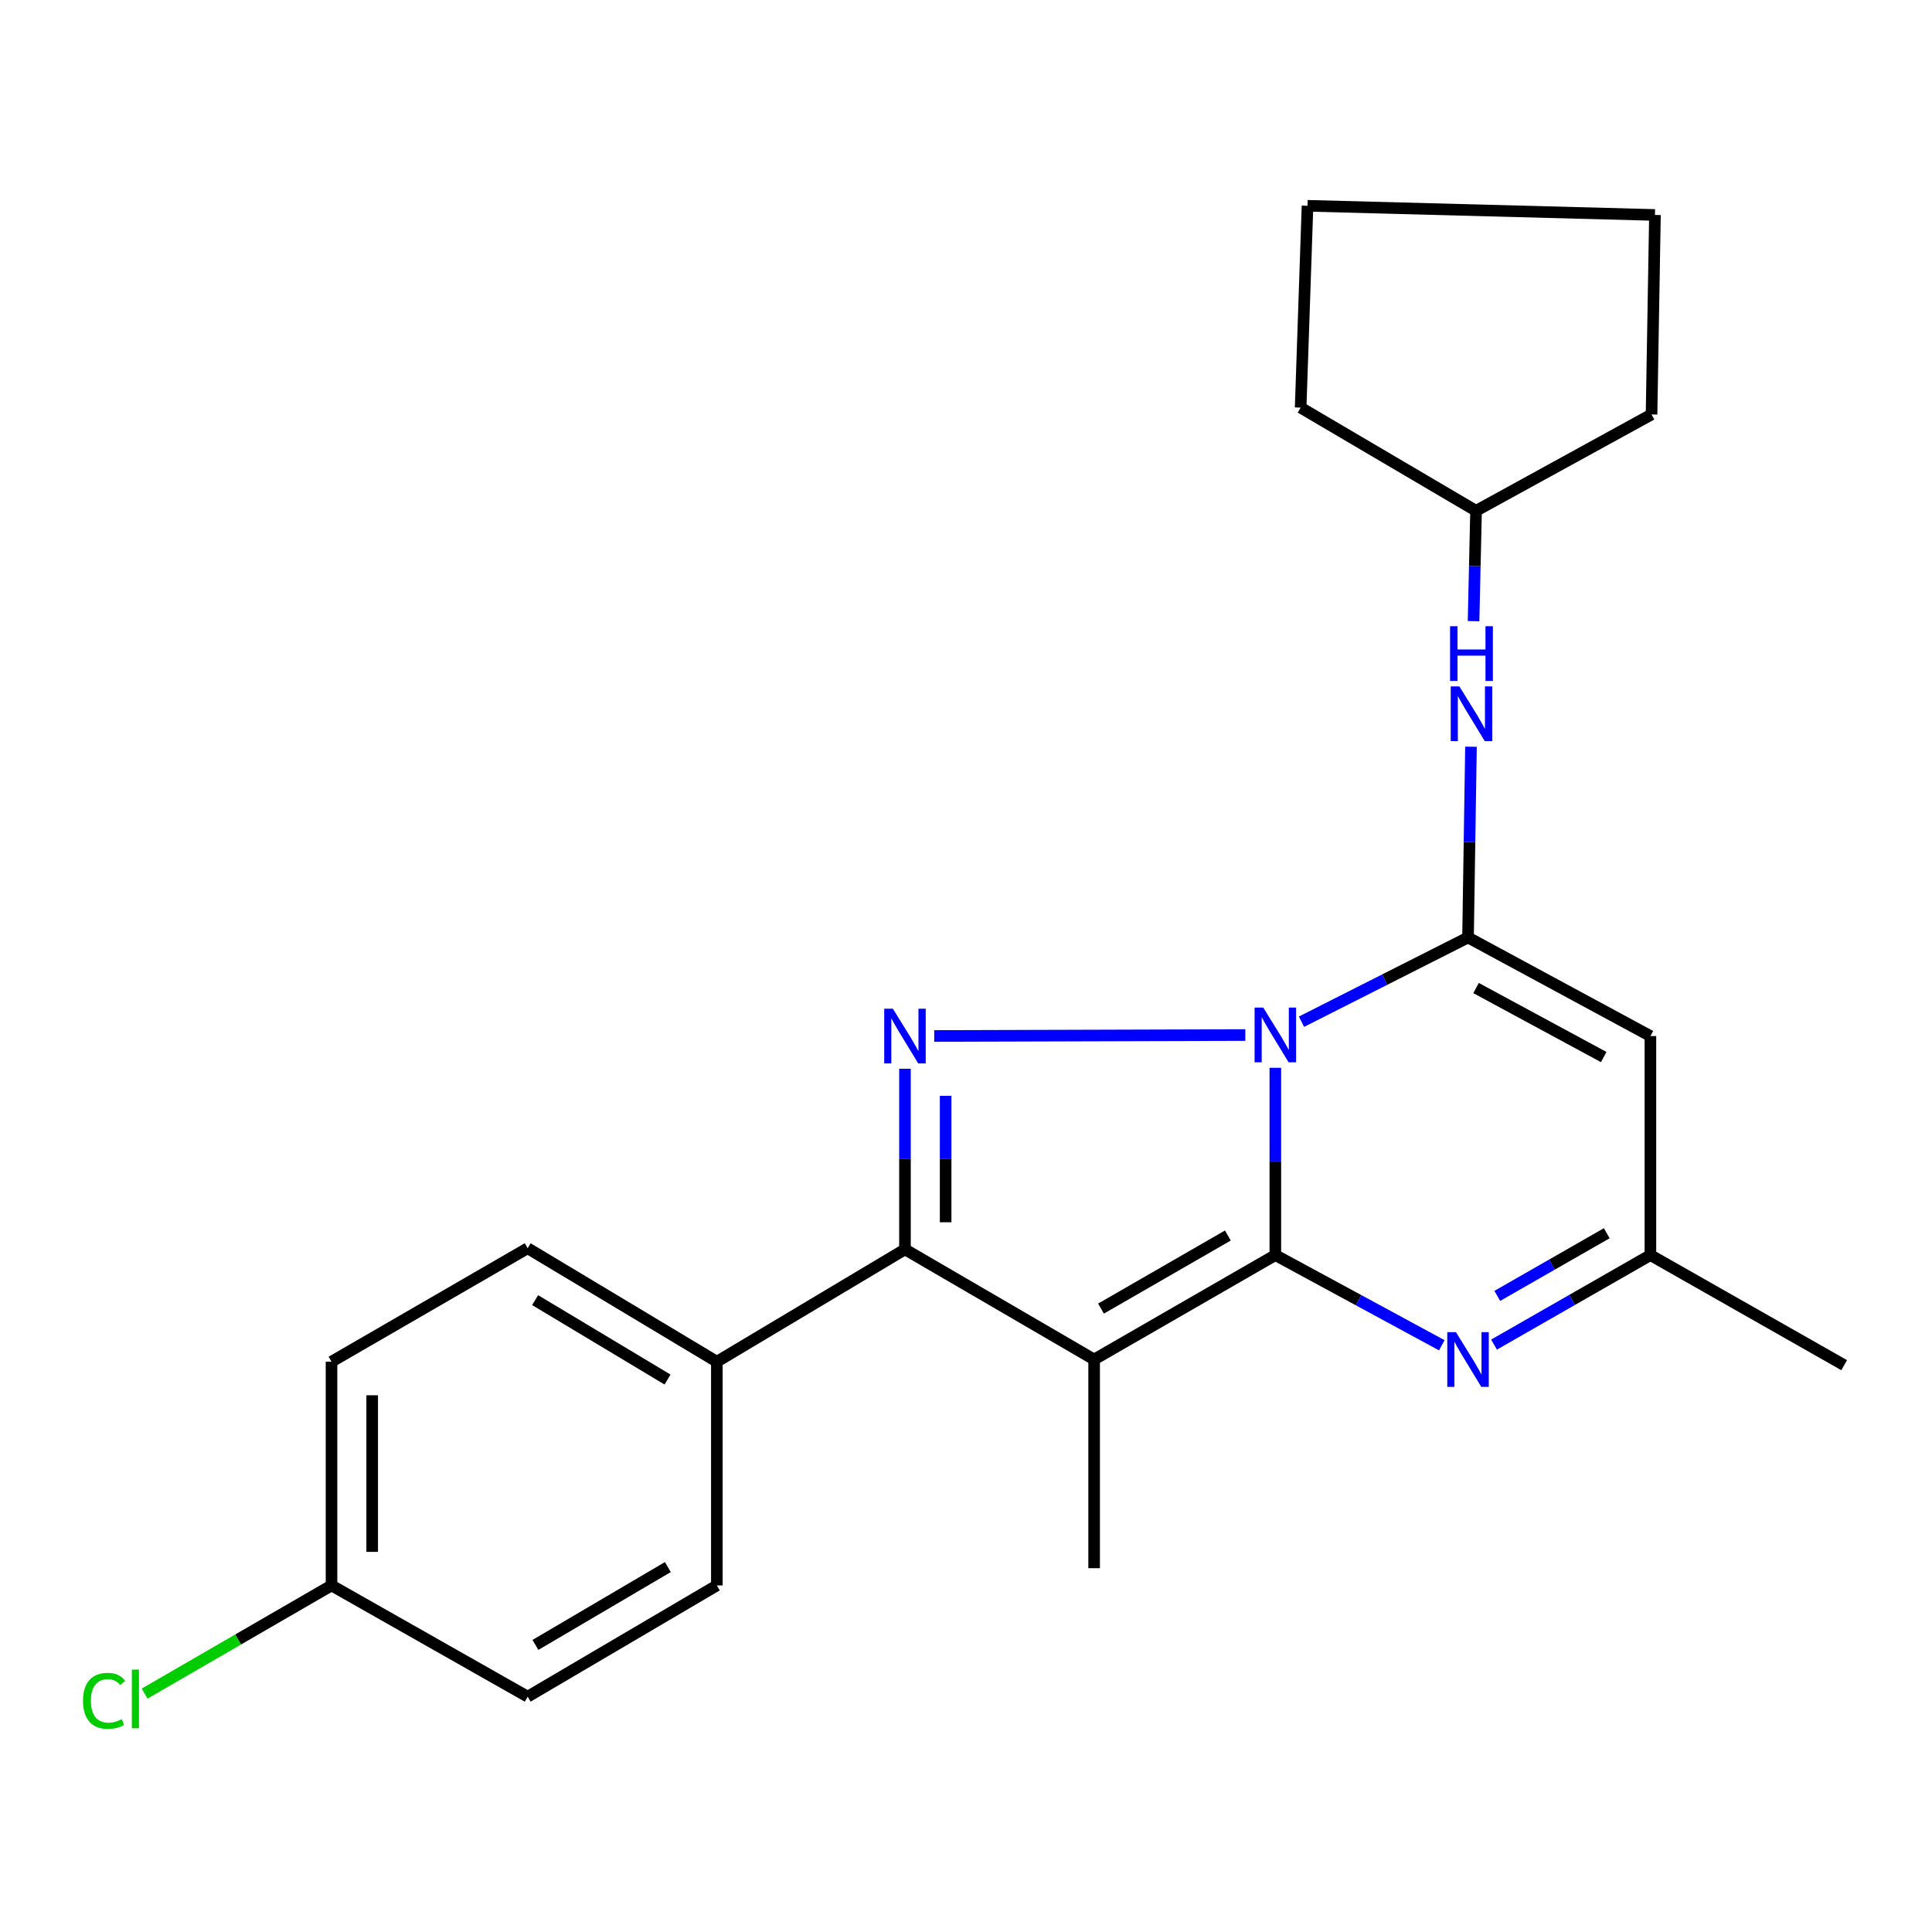 <?xml version='1.0' encoding='iso-8859-1'?>
<svg version='1.1' baseProfile='full'
              xmlns='http://www.w3.org/2000/svg'
                      xmlns:rdkit='http://www.rdkit.org/xml'
                      xmlns:xlink='http://www.w3.org/1999/xlink'
                  xml:space='preserve'
width='1000px' height='1000px' viewBox='0 0 1000 1000'>
<!-- END OF HEADER -->
<rect style='opacity:1.0;fill:#FFFFFF;stroke:none' width='1000' height='1000' x='0' y='0'> </rect>
<path class='bond-0' d='M 660.113,552.69 L 660.113,601.163' style='fill:none;fill-rule:evenodd;stroke:#0000FF;stroke-width:6px;stroke-linecap:butt;stroke-linejoin:miter;stroke-opacity:1' />
<path class='bond-0' d='M 660.113,601.163 L 660.113,649.635' style='fill:none;fill-rule:evenodd;stroke:#000000;stroke-width:6px;stroke-linecap:butt;stroke-linejoin:miter;stroke-opacity:1' />
<path class='bond-2' d='M 673.648,528.836 L 716.748,507.036' style='fill:none;fill-rule:evenodd;stroke:#0000FF;stroke-width:6px;stroke-linecap:butt;stroke-linejoin:miter;stroke-opacity:1' />
<path class='bond-2' d='M 716.748,507.036 L 759.848,485.235' style='fill:none;fill-rule:evenodd;stroke:#000000;stroke-width:6px;stroke-linecap:butt;stroke-linejoin:miter;stroke-opacity:1' />
<path class='bond-3' d='M 644.581,535.729 L 483.553,536.22' style='fill:none;fill-rule:evenodd;stroke:#0000FF;stroke-width:6px;stroke-linecap:butt;stroke-linejoin:miter;stroke-opacity:1' />
<path class='bond-1' d='M 660.113,649.635 L 566.319,703.671' style='fill:none;fill-rule:evenodd;stroke:#000000;stroke-width:6px;stroke-linecap:butt;stroke-linejoin:miter;stroke-opacity:1' />
<path class='bond-1' d='M 635.537,639.502 L 569.881,677.327' style='fill:none;fill-rule:evenodd;stroke:#000000;stroke-width:6px;stroke-linecap:butt;stroke-linejoin:miter;stroke-opacity:1' />
<path class='bond-5' d='M 660.113,649.635 L 703.193,672.975' style='fill:none;fill-rule:evenodd;stroke:#000000;stroke-width:6px;stroke-linecap:butt;stroke-linejoin:miter;stroke-opacity:1' />
<path class='bond-5' d='M 703.193,672.975 L 746.272,696.316' style='fill:none;fill-rule:evenodd;stroke:#0000FF;stroke-width:6px;stroke-linecap:butt;stroke-linejoin:miter;stroke-opacity:1' />
<path class='bond-12' d='M 566.319,703.671 L 566.319,811.696' style='fill:none;fill-rule:evenodd;stroke:#000000;stroke-width:6px;stroke-linecap:butt;stroke-linejoin:miter;stroke-opacity:1' />
<path class='bond-23' d='M 566.319,703.671 L 468.409,646.665' style='fill:none;fill-rule:evenodd;stroke:#000000;stroke-width:6px;stroke-linecap:butt;stroke-linejoin:miter;stroke-opacity:1' />
<path class='bond-6' d='M 759.848,485.235 L 854.25,536.266' style='fill:none;fill-rule:evenodd;stroke:#000000;stroke-width:6px;stroke-linecap:butt;stroke-linejoin:miter;stroke-opacity:1' />
<path class='bond-6' d='M 763.999,511.406 L 830.08,547.128' style='fill:none;fill-rule:evenodd;stroke:#000000;stroke-width:6px;stroke-linecap:butt;stroke-linejoin:miter;stroke-opacity:1' />
<path class='bond-8' d='M 759.848,485.235 L 760.61,435.868' style='fill:none;fill-rule:evenodd;stroke:#000000;stroke-width:6px;stroke-linecap:butt;stroke-linejoin:miter;stroke-opacity:1' />
<path class='bond-8' d='M 760.61,435.868 L 761.373,386.501' style='fill:none;fill-rule:evenodd;stroke:#0000FF;stroke-width:6px;stroke-linecap:butt;stroke-linejoin:miter;stroke-opacity:1' />
<path class='bond-4' d='M 468.409,553.186 L 468.409,599.925' style='fill:none;fill-rule:evenodd;stroke:#0000FF;stroke-width:6px;stroke-linecap:butt;stroke-linejoin:miter;stroke-opacity:1' />
<path class='bond-4' d='M 468.409,599.925 L 468.409,646.665' style='fill:none;fill-rule:evenodd;stroke:#000000;stroke-width:6px;stroke-linecap:butt;stroke-linejoin:miter;stroke-opacity:1' />
<path class='bond-4' d='M 489.458,567.208 L 489.458,599.925' style='fill:none;fill-rule:evenodd;stroke:#0000FF;stroke-width:6px;stroke-linecap:butt;stroke-linejoin:miter;stroke-opacity:1' />
<path class='bond-4' d='M 489.458,599.925 L 489.458,632.643' style='fill:none;fill-rule:evenodd;stroke:#000000;stroke-width:6px;stroke-linecap:butt;stroke-linejoin:miter;stroke-opacity:1' />
<path class='bond-9' d='M 468.409,646.665 L 371.037,704.817' style='fill:none;fill-rule:evenodd;stroke:#000000;stroke-width:6px;stroke-linecap:butt;stroke-linejoin:miter;stroke-opacity:1' />
<path class='bond-24' d='M 773.307,695.967 L 813.778,672.801' style='fill:none;fill-rule:evenodd;stroke:#0000FF;stroke-width:6px;stroke-linecap:butt;stroke-linejoin:miter;stroke-opacity:1' />
<path class='bond-24' d='M 813.778,672.801 L 854.25,649.635' style='fill:none;fill-rule:evenodd;stroke:#000000;stroke-width:6px;stroke-linecap:butt;stroke-linejoin:miter;stroke-opacity:1' />
<path class='bond-24' d='M 774.992,670.75 L 803.322,654.534' style='fill:none;fill-rule:evenodd;stroke:#0000FF;stroke-width:6px;stroke-linecap:butt;stroke-linejoin:miter;stroke-opacity:1' />
<path class='bond-24' d='M 803.322,654.534 L 831.652,638.317' style='fill:none;fill-rule:evenodd;stroke:#000000;stroke-width:6px;stroke-linecap:butt;stroke-linejoin:miter;stroke-opacity:1' />
<path class='bond-7' d='M 854.25,536.266 L 854.25,649.635' style='fill:none;fill-rule:evenodd;stroke:#000000;stroke-width:6px;stroke-linecap:butt;stroke-linejoin:miter;stroke-opacity:1' />
<path class='bond-18' d='M 854.25,649.635 L 954.545,706.618' style='fill:none;fill-rule:evenodd;stroke:#000000;stroke-width:6px;stroke-linecap:butt;stroke-linejoin:miter;stroke-opacity:1' />
<path class='bond-14' d='M 762.715,321.507 L 763.357,292.949' style='fill:none;fill-rule:evenodd;stroke:#0000FF;stroke-width:6px;stroke-linecap:butt;stroke-linejoin:miter;stroke-opacity:1' />
<path class='bond-14' d='M 763.357,292.949 L 763.999,264.391' style='fill:none;fill-rule:evenodd;stroke:#000000;stroke-width:6px;stroke-linecap:butt;stroke-linejoin:miter;stroke-opacity:1' />
<path class='bond-10' d='M 371.037,704.817 L 273.115,646.08' style='fill:none;fill-rule:evenodd;stroke:#000000;stroke-width:6px;stroke-linecap:butt;stroke-linejoin:miter;stroke-opacity:1' />
<path class='bond-10' d='M 345.522,714.057 L 276.976,672.941' style='fill:none;fill-rule:evenodd;stroke:#000000;stroke-width:6px;stroke-linecap:butt;stroke-linejoin:miter;stroke-opacity:1' />
<path class='bond-11' d='M 371.037,704.817 L 371.037,820.618' style='fill:none;fill-rule:evenodd;stroke:#000000;stroke-width:6px;stroke-linecap:butt;stroke-linejoin:miter;stroke-opacity:1' />
<path class='bond-16' d='M 273.115,646.08 L 171.592,704.817' style='fill:none;fill-rule:evenodd;stroke:#000000;stroke-width:6px;stroke-linecap:butt;stroke-linejoin:miter;stroke-opacity:1' />
<path class='bond-15' d='M 371.037,820.618 L 273.115,878.197' style='fill:none;fill-rule:evenodd;stroke:#000000;stroke-width:6px;stroke-linecap:butt;stroke-linejoin:miter;stroke-opacity:1' />
<path class='bond-15' d='M 345.68,811.111 L 277.134,851.416' style='fill:none;fill-rule:evenodd;stroke:#000000;stroke-width:6px;stroke-linecap:butt;stroke-linejoin:miter;stroke-opacity:1' />
<path class='bond-13' d='M 171.592,820.618 L 273.115,878.197' style='fill:none;fill-rule:evenodd;stroke:#000000;stroke-width:6px;stroke-linecap:butt;stroke-linejoin:miter;stroke-opacity:1' />
<path class='bond-17' d='M 171.592,820.618 L 123.227,848.612' style='fill:none;fill-rule:evenodd;stroke:#000000;stroke-width:6px;stroke-linecap:butt;stroke-linejoin:miter;stroke-opacity:1' />
<path class='bond-17' d='M 123.227,848.612 L 74.863,876.605' style='fill:none;fill-rule:evenodd;stroke:#00CC00;stroke-width:6px;stroke-linecap:butt;stroke-linejoin:miter;stroke-opacity:1' />
<path class='bond-25' d='M 171.592,820.618 L 171.592,704.817' style='fill:none;fill-rule:evenodd;stroke:#000000;stroke-width:6px;stroke-linecap:butt;stroke-linejoin:miter;stroke-opacity:1' />
<path class='bond-25' d='M 192.64,803.248 L 192.64,722.187' style='fill:none;fill-rule:evenodd;stroke:#000000;stroke-width:6px;stroke-linecap:butt;stroke-linejoin:miter;stroke-opacity:1' />
<path class='bond-19' d='M 763.999,264.391 L 854.834,214.518' style='fill:none;fill-rule:evenodd;stroke:#000000;stroke-width:6px;stroke-linecap:butt;stroke-linejoin:miter;stroke-opacity:1' />
<path class='bond-20' d='M 763.999,264.391 L 673.21,210.986' style='fill:none;fill-rule:evenodd;stroke:#000000;stroke-width:6px;stroke-linecap:butt;stroke-linejoin:miter;stroke-opacity:1' />
<path class='bond-21' d='M 854.834,214.518 L 856.6,111.264' style='fill:none;fill-rule:evenodd;stroke:#000000;stroke-width:6px;stroke-linecap:butt;stroke-linejoin:miter;stroke-opacity:1' />
<path class='bond-22' d='M 673.21,210.986 L 676.765,106.516' style='fill:none;fill-rule:evenodd;stroke:#000000;stroke-width:6px;stroke-linecap:butt;stroke-linejoin:miter;stroke-opacity:1' />
<path class='bond-26' d='M 856.6,111.264 L 676.765,106.516' style='fill:none;fill-rule:evenodd;stroke:#000000;stroke-width:6px;stroke-linecap:butt;stroke-linejoin:miter;stroke-opacity:1' />
<path  class='atom-0' d='M 653.853 521.521
L 663.133 536.521
Q 664.053 538.001, 665.533 540.681
Q 667.013 543.361, 667.093 543.521
L 667.093 521.521
L 670.853 521.521
L 670.853 549.841
L 666.973 549.841
L 657.013 533.441
Q 655.853 531.521, 654.613 529.321
Q 653.413 527.121, 653.053 526.441
L 653.053 549.841
L 649.373 549.841
L 649.373 521.521
L 653.853 521.521
' fill='#0000FF'/>
<path  class='atom-4' d='M 462.149 522.106
L 471.429 537.106
Q 472.349 538.586, 473.829 541.266
Q 475.309 543.946, 475.389 544.106
L 475.389 522.106
L 479.149 522.106
L 479.149 550.426
L 475.269 550.426
L 465.309 534.026
Q 464.149 532.106, 462.909 529.906
Q 461.709 527.706, 461.349 527.026
L 461.349 550.426
L 457.669 550.426
L 457.669 522.106
L 462.149 522.106
' fill='#0000FF'/>
<path  class='atom-6' d='M 753.588 689.511
L 762.868 704.511
Q 763.788 705.991, 765.268 708.671
Q 766.748 711.351, 766.828 711.511
L 766.828 689.511
L 770.588 689.511
L 770.588 717.831
L 766.708 717.831
L 756.748 701.431
Q 755.588 699.511, 754.348 697.311
Q 753.148 695.111, 752.788 694.431
L 752.788 717.831
L 749.108 717.831
L 749.108 689.511
L 753.588 689.511
' fill='#0000FF'/>
<path  class='atom-9' d='M 755.377 355.286
L 764.657 370.286
Q 765.577 371.766, 767.057 374.446
Q 768.537 377.126, 768.617 377.286
L 768.617 355.286
L 772.377 355.286
L 772.377 383.606
L 768.497 383.606
L 758.537 367.206
Q 757.377 365.286, 756.137 363.086
Q 754.937 360.886, 754.577 360.206
L 754.577 383.606
L 750.897 383.606
L 750.897 355.286
L 755.377 355.286
' fill='#0000FF'/>
<path  class='atom-9' d='M 750.557 324.134
L 754.397 324.134
L 754.397 336.174
L 768.877 336.174
L 768.877 324.134
L 772.717 324.134
L 772.717 352.454
L 768.877 352.454
L 768.877 339.374
L 754.397 339.374
L 754.397 352.454
L 750.557 352.454
L 750.557 324.134
' fill='#0000FF'/>
<path  class='atom-18' d='M 42.971 880.347
Q 42.971 873.307, 46.251 869.627
Q 49.571 865.907, 55.851 865.907
Q 61.691 865.907, 64.811 870.027
L 62.171 872.187
Q 59.891 869.187, 55.851 869.187
Q 51.571 869.187, 49.291 872.067
Q 47.051 874.907, 47.051 880.347
Q 47.051 885.947, 49.371 888.827
Q 51.731 891.707, 56.291 891.707
Q 59.411 891.707, 63.051 889.827
L 64.171 892.827
Q 62.691 893.787, 60.451 894.347
Q 58.211 894.907, 55.731 894.907
Q 49.571 894.907, 46.251 891.147
Q 42.971 887.387, 42.971 880.347
' fill='#00CC00'/>
<path  class='atom-18' d='M 68.251 864.187
L 71.931 864.187
L 71.931 894.547
L 68.251 894.547
L 68.251 864.187
' fill='#00CC00'/>
</svg>
